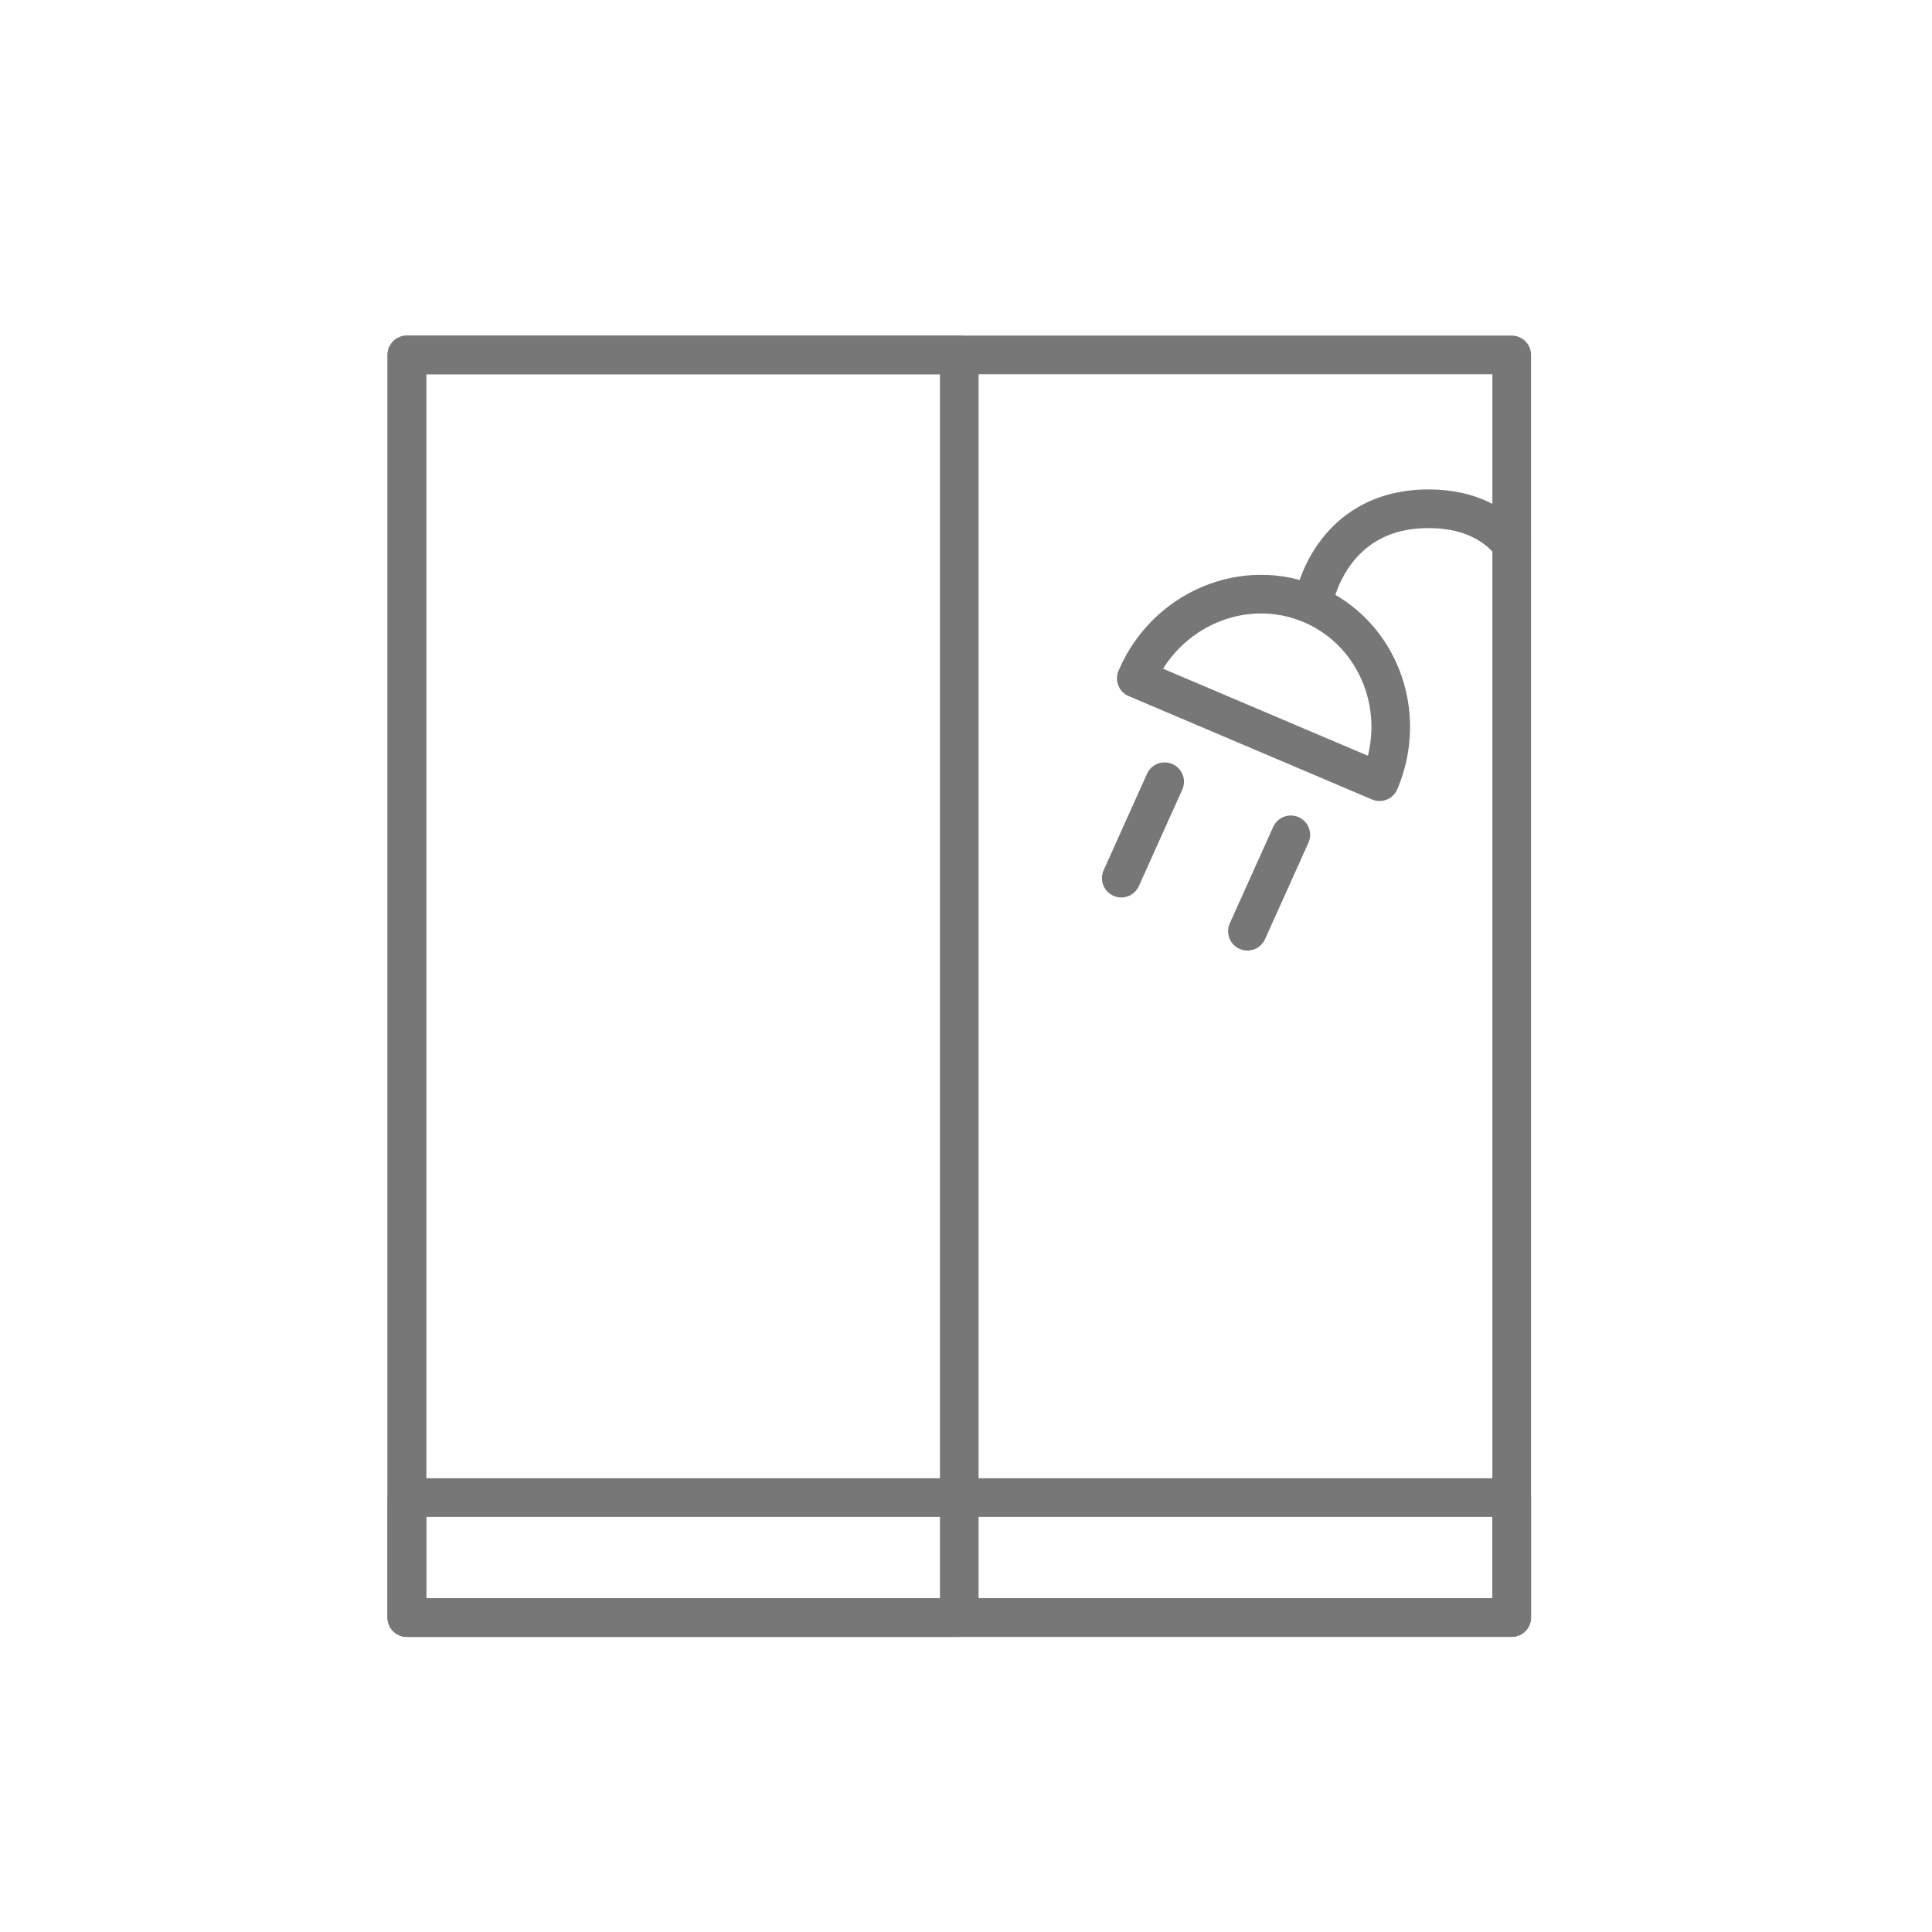 <svg xmlns="http://www.w3.org/2000/svg" id="Capa_2" data-name="Capa 2" viewBox="0 0 500 500"><defs><style>      .cls-1 {        fill: none;        stroke: #777;        stroke-linecap: round;        stroke-linejoin: round;        stroke-width: 10px;      }    </style></defs><rect class="cls-1" x="105.3" y="91.85" width="285.93" height="326.77"></rect><rect class="cls-1" x="105.3" y="91.85" width="142.96" height="326.77"></rect><rect class="cls-1" x="105.3" y="387.58" width="285.93" height="31.04"></rect><path class="cls-1" d="M294.07,175.56c7.63-17.96,27.91-26.53,45.29-19.15,17.38,7.39,25.29,27.93,17.66,45.89l-62.95-26.75Z"></path><path class="cls-1" d="M391.23,140.82c-.47-.2-5.85-9.15-21.51-9.15-25.65,0-29.74,23.9-29.74,23.9"></path><line class="cls-1" x1="301.41" y1="202.31" x2="290.18" y2="227.26"></line><line class="cls-1" x1="334.06" y1="216.05" x2="322.83" y2="241"></line></svg>